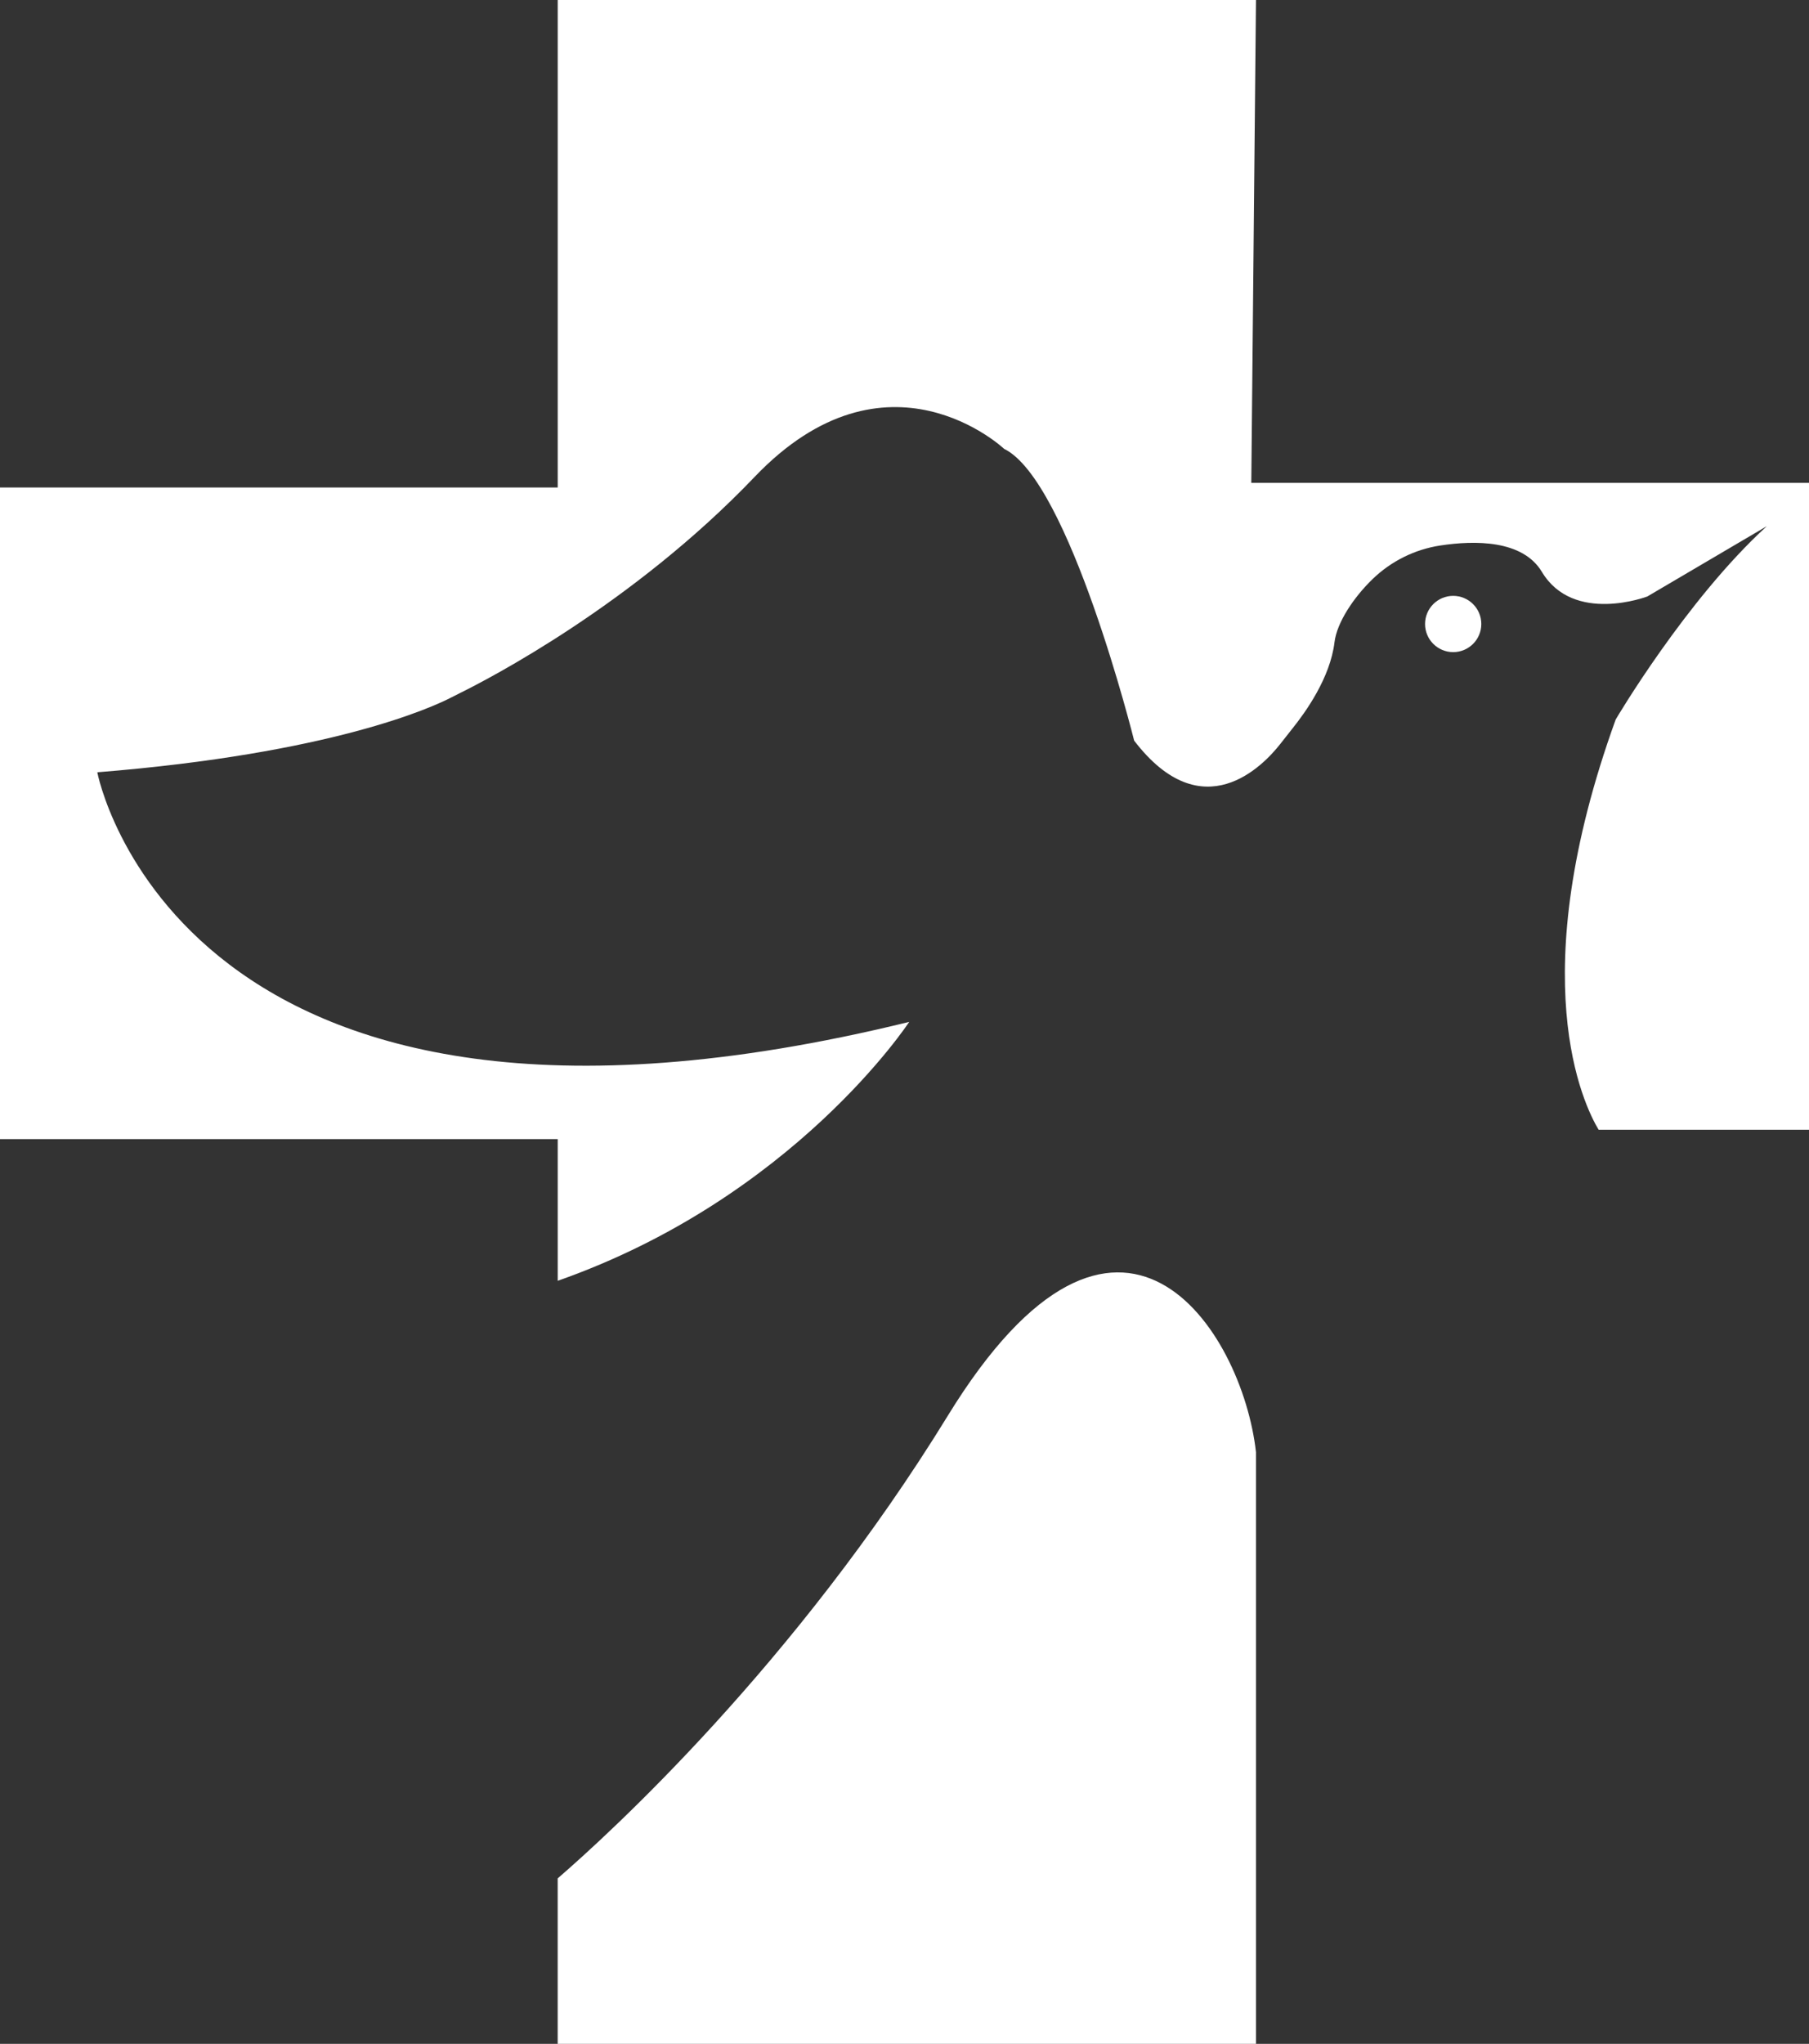 <?xml version="1.0" encoding="UTF-8"?>
<svg id="Layer_1" data-name="Layer 1" xmlns="http://www.w3.org/2000/svg" viewBox="0 0 699.82 790.47">
  <rect x="0" y="0" width="699.82" height="790.47" fill="#333333" stroke="none"/>
  <defs>
    <style>
      .cls-1 {
        fill: #fff;
        stroke-width: 0px;
      }
    </style>
  </defs>
  <path class="cls-1" d="M366.68,547.51c-59.05,96.09-130.89,161.62-150.94,178.96v64h270.14v-228.85c-5.23-47.18-52.89-122.04-119.2-14.12Z"/>
  <path class="cls-1" d="M699.82,186.74h-215.75l1.81-186.74H215.75v188.55H0v252.01h215.75v54.79c91.5-32.12,135.98-100.13,135.98-100.13C68.91,464.57,37.64,298.68,37.64,298.68c90.82-7.27,129.61-25.14,137.01-28.97,1.06-.55,2.11-1.09,3.18-1.61,10.77-5.3,66.87-34.23,114.07-83.63,51.24-53.64,96.54-10.88,96.54-10.88,25.29,12.3,50.31,112.85,50.31,112.85,26.42,34.47,49.94,9.72,56.59,1.21,1.23-1.57,3.23-4.14,4.48-5.69,5.35-6.65,14.79-19.87,16.44-33.59.91-7.57,7.37-17.29,14.71-24.39,7.18-6.95,16.35-11.51,26.23-13.01,13.36-2.03,31.84-2.19,39.28,10.2,12.24,20.4,40.79,9.52,40.79,9.52l46.23-27.19c-31.27,28.55-58.47,74.78-58.47,74.78-36.25,100.29-12.37,149.04-6.6,158.65h81.4v-250.2Z"/>
  <circle class="cls-1" cx="562.17" cy="241.33" r="10.88"/>
</svg>